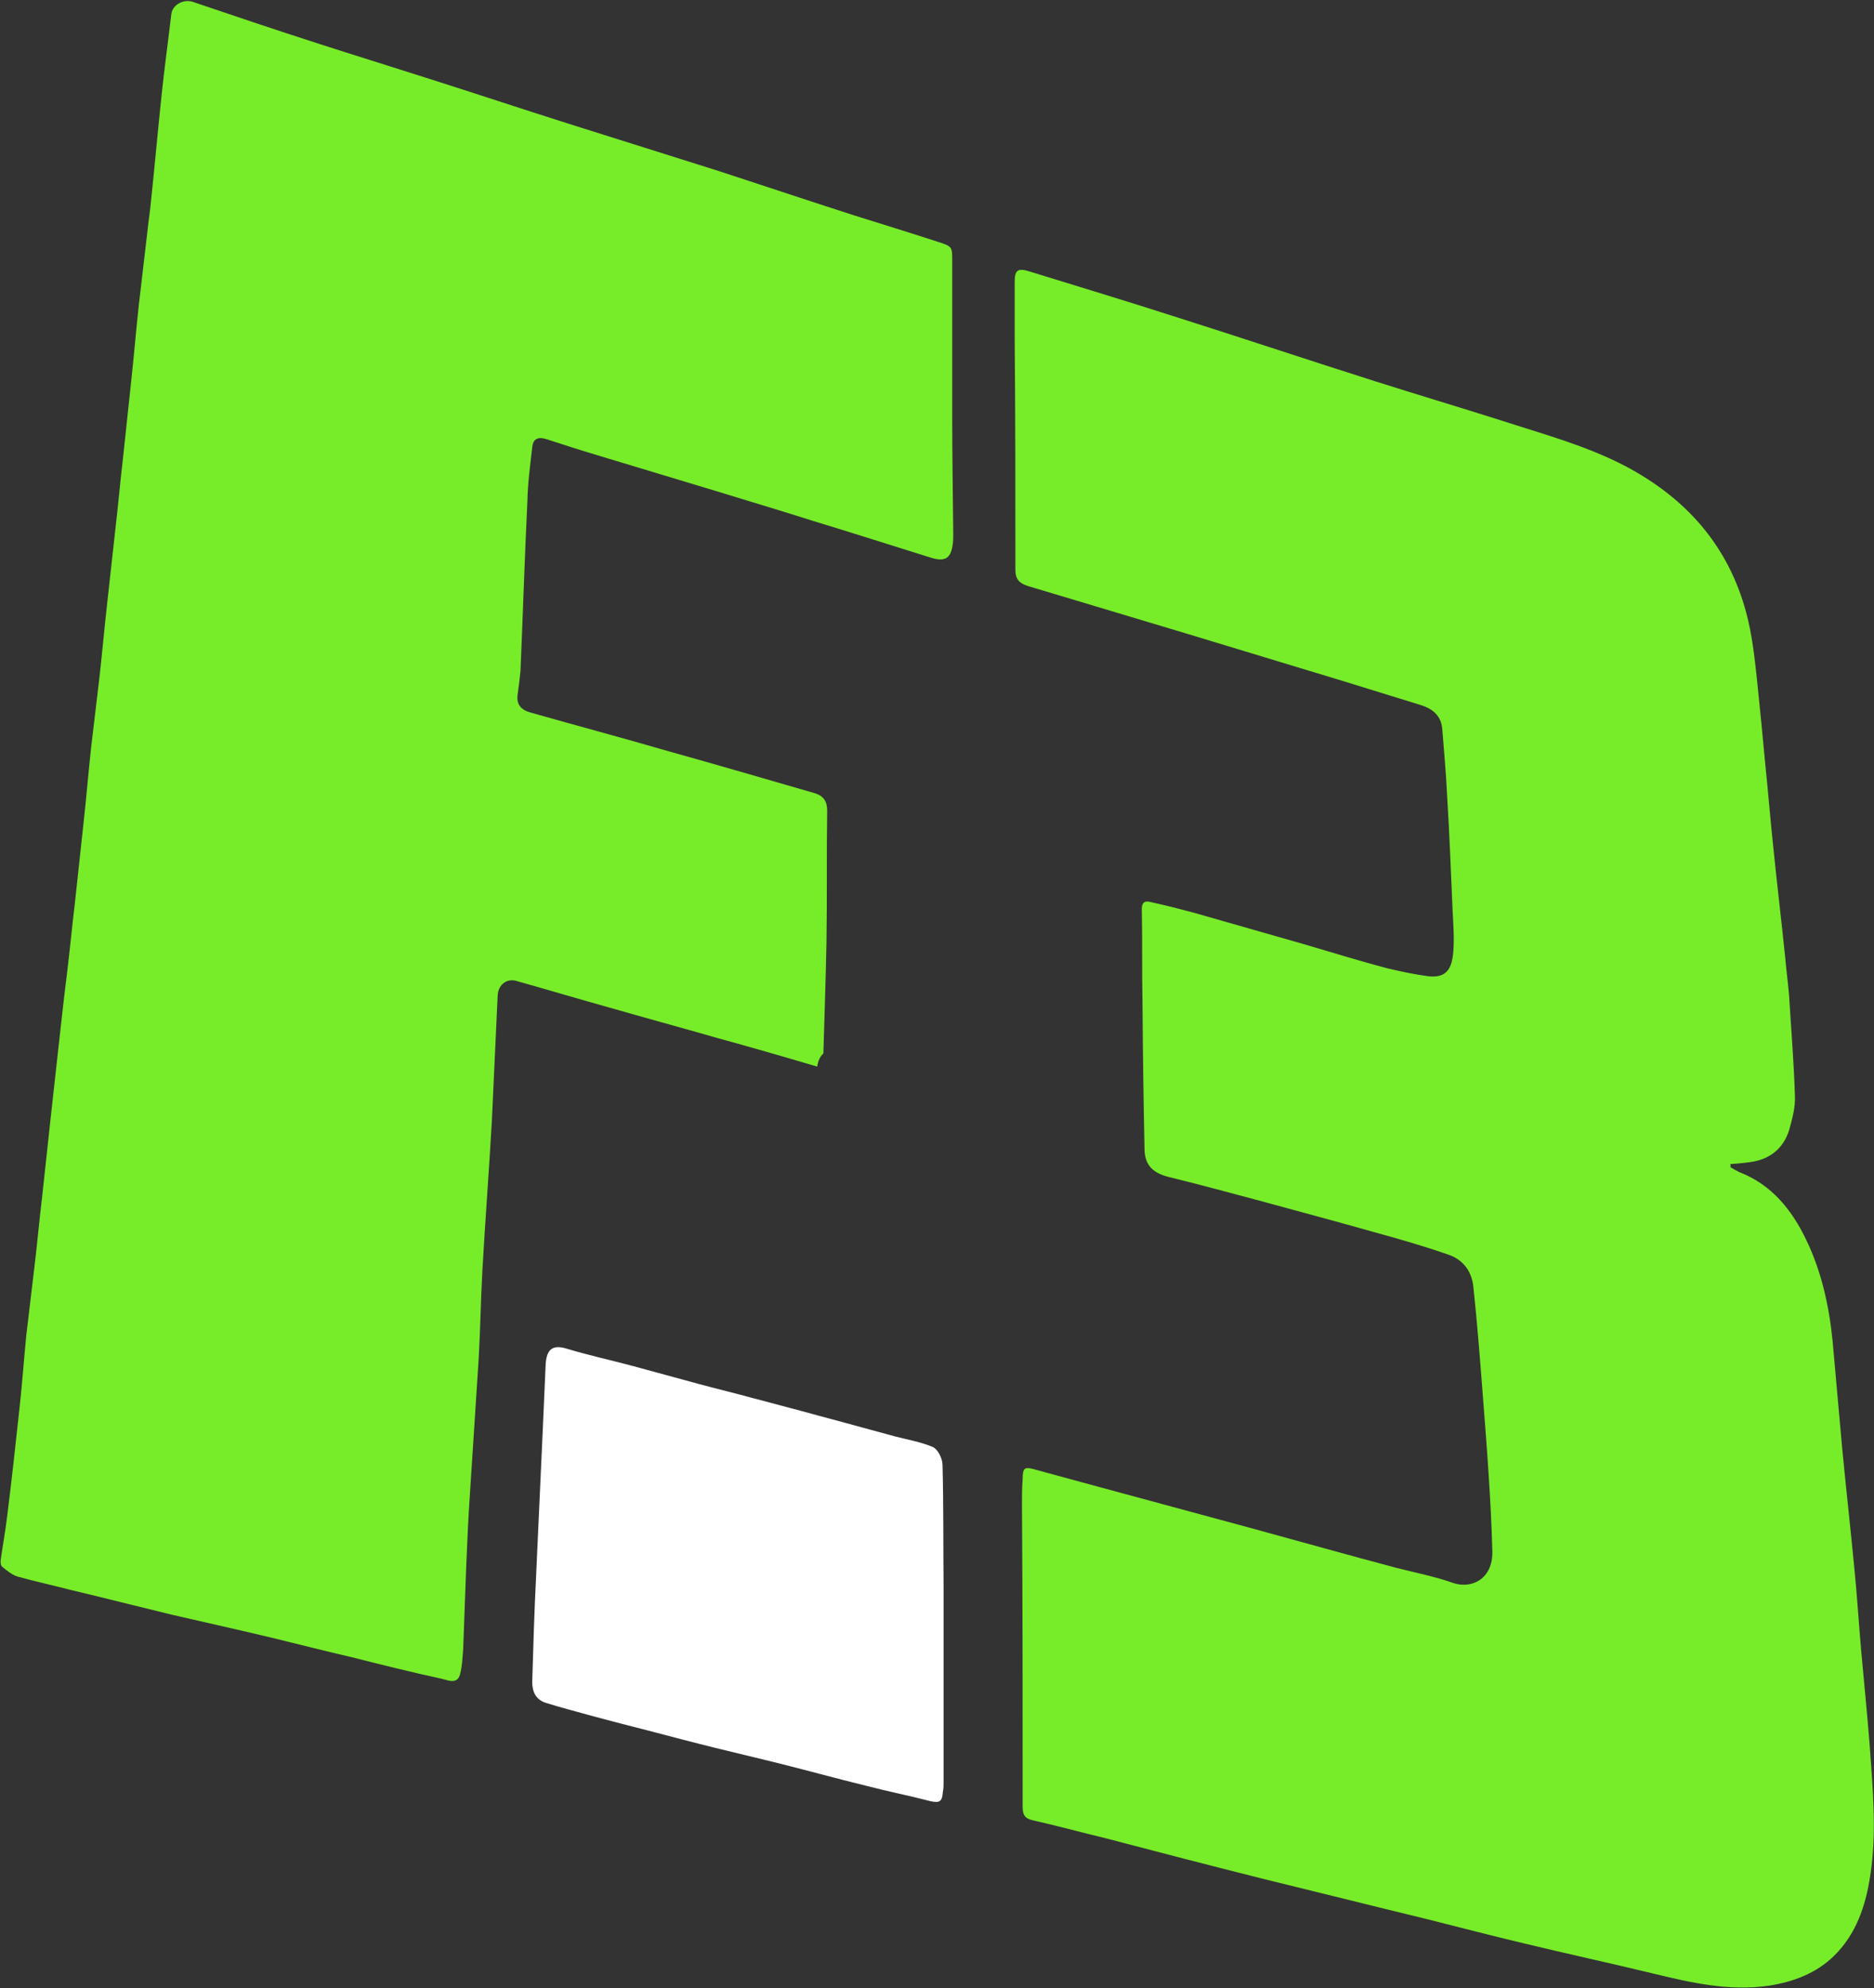 <?xml version="1.0" encoding="utf-8"?>
<svg xmlns="http://www.w3.org/2000/svg" enable-background="new 149.9 10.2 542.6 575.4" fill="#ffffff" id="Layer_3" version="1.1" viewBox="149.9 10.2 542.6 575.4" x="0px" y="0px">
<rect x="149.9" y="10.2" width="542.6" height="575.4" fill="#333333" stroke="none"/>
<g>
	<g>
		<polygon fill="none" points="252,98.7 256.5,70.2 249.6,70.2 247.9,81.2 238.8,81.2 240.5,70.2 233.1,70.2 228.6,98.7 236,98.7     237.8,87.4 246.9,87.4 245.1,98.7"/>
		<polygon fill="none" points="269,92.4 261.1,92.4 264.6,70.2 257.8,70.2 253.3,98.7 268,98.7"/>
		<g>
			<polygon fill="none" points="285.7,70.2 267.3,70.2 266.3,76.5 272.4,76.5 269.9,92.4 269.9,92.4 268.9,98.7 268.9,98.7      269,98.7 276.3,98.7 279.8,76.5 284.7,76.5"/>
			<polygon fill="none" points="305.4,70.2 295.8,87.5 291.6,70.2 286.9,70.2 286.7,70.2 285.5,77.6 291,98.7 296.8,98.7      313.4,70.2"/>
		</g>
	</g>
	<g>
		<path d="M310.1,96.6c-0.2,1.5-1.7,2.8-3.2,2.8c-1.6,0-2.6-1.3-2.3-2.8c0.2-1.5,1.7-2.8,3.2-2.8S310.3,95.1,310.1,96.6    z" fill="none"/>
		<path d="M323.7,91.7c-0.6,3.8-2.4,7.7-6.9,7.7c-4.4,0-5-3.9-4.4-7.7c0.6-3.8,2.4-7.7,6.9-7.7    C323.8,84,324.3,87.9,323.7,91.7z M316.6,91.7c-0.1,0.9-0.6,4,0.9,4c1.4,0,2-3.1,2.1-4c0.1-0.9,0.6-4-0.9-4    C317.3,87.7,316.8,90.8,316.6,91.7z" fill="none"/>
		<path d="M330.8,84.3l-0.3,1.8h0.1c1-1.3,2.1-2.2,3.8-2.3l-0.6,4c-0.2,0-0.4-0.1-0.6-0.1c-2.8,0-3.1,1.8-3.4,4    l-1.2,7.4h-4.1l2.3-14.8H330.8z" fill="none"/>
		<path d="M336.8,101c-0.1,0.9,0,2.1,1.2,2.1c1.8,0,2-2.8,2.2-4.1l0.3-1.9h-0.1c-0.4,0.5-0.8,1.1-1.2,1.5    c-0.5,0.4-1.1,0.7-1.8,0.7c-1.5,0-2.3-1.2-2.8-2.5c-0.5-1.5-0.4-3.4-0.2-5c0.4-2.6,1.7-7.9,5.3-7.9c1.4,0,2.2,0.9,2.5,2.1h0.1    l0.3-1.8h4.1l-2.6,16.1c-0.7,4.3-2.9,6.1-6.5,6.1c-3.5,0-4.8-2-4.5-5.4H336.8z M341.6,91.6c0.1-0.8,0.6-4-0.8-4    c-1.4,0-2,3.1-2.1,4c-0.1,0.9-0.6,4,0.9,4C340.9,95.6,341.5,92.4,341.6,91.6z" fill="none"/>
	</g>
</g>
<g id="NDhPiu.tif_1_">
	<g>
		<path d="M650.9,348c0.8,0.5,1.6,0.9,2.5,1.4c9.4,3.6,15.3,10.9,19.5,19.7c4.4,9.1,6.6,19.1,7.6,29.1    c0.9,10.4,1.9,20.9,2.8,31.3c1.1,11.5,2.4,23,3.5,34.5c0.8,8,1.3,16.1,2,24.1c0.8,8.8,1.7,17.8,2.4,26.6    c0.9,12.8,2.2,25.7,0.2,38.4c-1.3,8.7-4.1,17-10.6,23.3c-5.2,5-11.7,7.4-18.7,8.5c-11.7,1.7-22.7-0.9-33.9-3.6    c-12.4-3-24.9-5.7-37.3-8.7c-9.3-2.2-18.4-4.6-27.6-6.9c-16.1-3.9-32-7.9-48-11.8c-15.1-3.8-30.2-7.7-45.4-11.7    c-7.1-1.7-14-3.6-21.1-5.2c-2.2-0.5-2.8-1.6-2.8-3.8c0-29.1,0-58.4-0.2-87.6c0-2.4,0-4.9,0.2-7.2c0-3.5,0.5-3.8,3.9-2.8    c6,1.6,12,3.3,18,4.9c14.5,3.9,29.1,7.9,43.6,11.8c14.3,3.9,28.5,7.9,42.8,11.7c5.5,1.4,11.2,2.5,16.5,4.4    c5.4,1.7,11.3-1.3,11.2-9.1c-0.2-7.6-0.6-15.1-1.1-22.7c-0.5-7.7-1.1-15.3-1.7-23c-0.8-10.4-1.6-20.6-2.7-31    c-0.5-4.6-3.1-8-7.6-9.4c-6.9-2.4-13.9-4.4-20.8-6.3c-10.9-3.1-21.9-6-32.8-9c-9.1-2.4-18.1-4.9-27.2-7.1    c-4.1-1.1-6.6-3.1-6.8-7.6c-0.3-14.3-0.5-28.5-0.6-42.8c-0.2-9,0-18.1-0.2-27.1c0-2.8,1.9-2.2,3.1-1.9c4.1,0.9,8,1.9,12.1,3    c10.6,3,20.9,6,31.5,9c8.2,2.4,16.2,4.9,24.6,7.1c3.8,0.9,7.6,1.7,11.3,2.2c5.7,0.8,7.2-2.2,7.6-7.1c0.3-3.9,0-7.7-0.2-11.7    c-0.5-11.2-0.9-22.4-1.6-33.5c-0.3-6.5-0.9-12.8-1.4-19.2c-0.3-3.8-2.7-5.8-6.1-6.9c-7.7-2.4-15.3-4.7-23-7.1    c-15.1-4.6-30.1-9.1-45.2-13.7c-15.3-4.6-30.4-9.1-45.7-13.7c-2.5-0.8-3.6-2-3.6-4.7c0-22.2,0-44.4-0.2-66.6c0-5.5,0-11,0-16.7    c0-3.5,0.9-4.1,4.4-3c14.3,4.4,28.8,8.8,43.1,13.4c18.9,6,37.8,12.3,56.7,18.3c12.3,3.9,24.7,7.6,37,11.5    c12,3.9,24.3,7.2,35.6,13.1c17.6,9.3,29.8,23,35,42.4c1.7,6.3,2.4,12.8,3.1,19.2c0.9,8.5,1.7,17,2.5,25.5    c0.8,7.6,1.4,15.3,2.2,22.8c1.1,10.9,2.4,21.6,3.5,32.4c0.3,3.6,0.8,7.1,1.1,10.7c0.6,9.8,1.4,19.4,1.7,29.1    c0.2,3.5-0.8,6.9-1.7,10.2c-1.7,5.2-5.5,8.3-11,9.1c-2,0.3-4.1,0.5-6,0.6C651,347.6,651,347.7,650.9,348z" fill="#77ED29"/>
		<path d="M386.5,318.9c-10.1-3-19.5-5.7-29-8.3c-10.4-3-20.8-5.8-31.2-8.8c-9-2.5-18-5.2-26.9-7.7    c-2.8-0.8-5.2,1.1-5.4,4.1c-0.6,12.3-1.1,24.4-1.7,36.7c-0.8,14.2-1.9,28.3-2.7,42.5c-0.5,8.7-0.6,17.3-1.1,26    c-0.8,12.9-1.7,25.8-2.5,38.6c-0.5,7.1-0.8,14.2-1.1,21.3c-0.3,8.2-0.6,16.2-0.9,24.4c-0.2,2.4-0.3,4.9-0.9,7.1    c-0.8,3-3.5,1.7-5.2,1.3c-8.8-1.9-17.6-4.1-26.3-6.3c-7.4-1.7-14.8-3.6-22.2-5.4c-9.9-2.4-20-4.6-29.9-6.9    c-9.9-2.4-19.7-4.9-29.4-7.2c-5-1.3-10.1-2.4-15.1-3.8c-1.6-0.5-3.1-1.7-4.4-2.8c-0.5-0.3-0.6-1.4-0.5-2c0.6-4.3,1.4-8.5,1.9-12.9    c1.3-10.2,2.4-20.5,3.5-30.6c0.8-7.1,1.3-14.3,2-21.4c0.8-6.8,1.6-13.4,2.4-20.2c0.8-6.6,1.4-13.4,2.2-20    c0.8-7.4,1.6-14.8,2.4-22.2c0.8-7.2,1.6-14.5,2.4-21.7c0.8-7.2,1.6-14.5,2.5-21.6c0.8-6.6,1.4-13.1,2.2-19.7    c0.8-7.7,1.7-15.4,2.5-23.1c0.8-7.2,1.4-14.6,2.2-21.9c0.8-6.8,1.6-13.5,2.4-20.2c0.8-7.1,1.4-14,2.2-21.1    c0.8-7.2,1.6-14.5,2.4-21.7c0.8-6.8,1.4-13.7,2.2-20.5c0.8-7.6,1.6-15,2.4-22.5c0.8-7.4,1.4-14.6,2.2-22    c0.8-6.8,1.6-13.7,2.4-20.5c0.3-3.1,0.8-6.1,1.1-9.3c1.1-10.4,2-20.6,3.1-31c0.8-7.7,1.9-15.6,2.8-23.3c0.3-2.7,3.5-4.4,6.1-3.6    c12.1,4.1,24.3,8.2,36.4,12.1c10.2,3.3,20.6,6.5,30.9,9.8c13.9,4.4,27.7,9,41.6,13.4c14.5,4.6,29,9.1,43.5,13.7    c13.2,4.3,26.3,8.7,39.4,12.9c8,2.5,16.1,5,24.1,7.6c4.3,1.4,4.1,1.4,4.1,6.1c0,14.8,0,29.6,0,44.4c0,11.3,0.2,22.5,0.3,33.9    c0,1.1,0,2.4-0.2,3.5c-0.6,3.9-2.4,4.7-6.3,3.5c-11.5-3.6-22.8-7.2-34.3-10.7c-9.4-3-18.9-5.8-28.3-8.7    c-10.9-3.3-21.9-6.6-32.8-9.9c-5.4-1.6-10.7-3.3-15.9-5c-2.5-0.8-3.9,0-4.1,2.4c-0.6,5.2-1.3,10.4-1.4,15.6    c-0.8,16.4-1.3,32.8-2,49.1c-0.2,2.2-0.5,4.4-0.8,6.6c-0.5,3,0.9,4.6,3.6,5.4c13.4,3.8,26.9,7.4,40.3,11.3c14,3.9,28,8,42.2,12.1    c2.5,0.8,3.5,2.4,3.5,5c-0.2,12.6,0,25.4-0.2,38c-0.2,10.7-0.6,21.6-0.9,32.3C387.2,316.1,386.8,317.3,386.5,318.9z" fill="#77ED29"/>
		<path d="M423.1,469.6c0,18.7,0,37.5,0,56.4c0,0.9,0,1.9-0.2,2.8c-0.2,2.8-0.9,3.3-3.6,2.7c-6.1-1.6-12.3-2.8-18.4-4.4    c-9-2.2-18-4.7-26.9-6.9c-5.7-1.4-11.2-2.7-16.9-4.1c-6.5-1.6-12.9-3.3-19.4-5c-5.5-1.4-11-2.8-16.5-4.3c-4.6-1.3-9-2.4-13.4-3.8    c-2.7-0.9-3.8-3.1-3.8-6c0.3-10.1,0.6-20.2,1.1-30.2c0.6-13.9,1.3-27.7,1.9-41.6c0.3-6.8,0.6-13.5,0.9-20.3    c0.3-4.1,1.9-5.7,6.3-4.3c6.3,1.9,12.8,3.3,19.1,5c6.3,1.7,12.8,3.5,19.1,5.2c5.2,1.4,10.6,2.7,15.7,4.1c6.3,1.7,12.6,3.3,18.7,5    c7.6,2,15,4.1,22.5,6.1c3.6,0.9,7.4,1.6,10.7,3c1.4,0.6,2.8,3.3,2.8,5.2C423.1,445.7,423,457.6,423.1,469.6L423.1,469.6z"/>
	</g>
</g>
</svg>